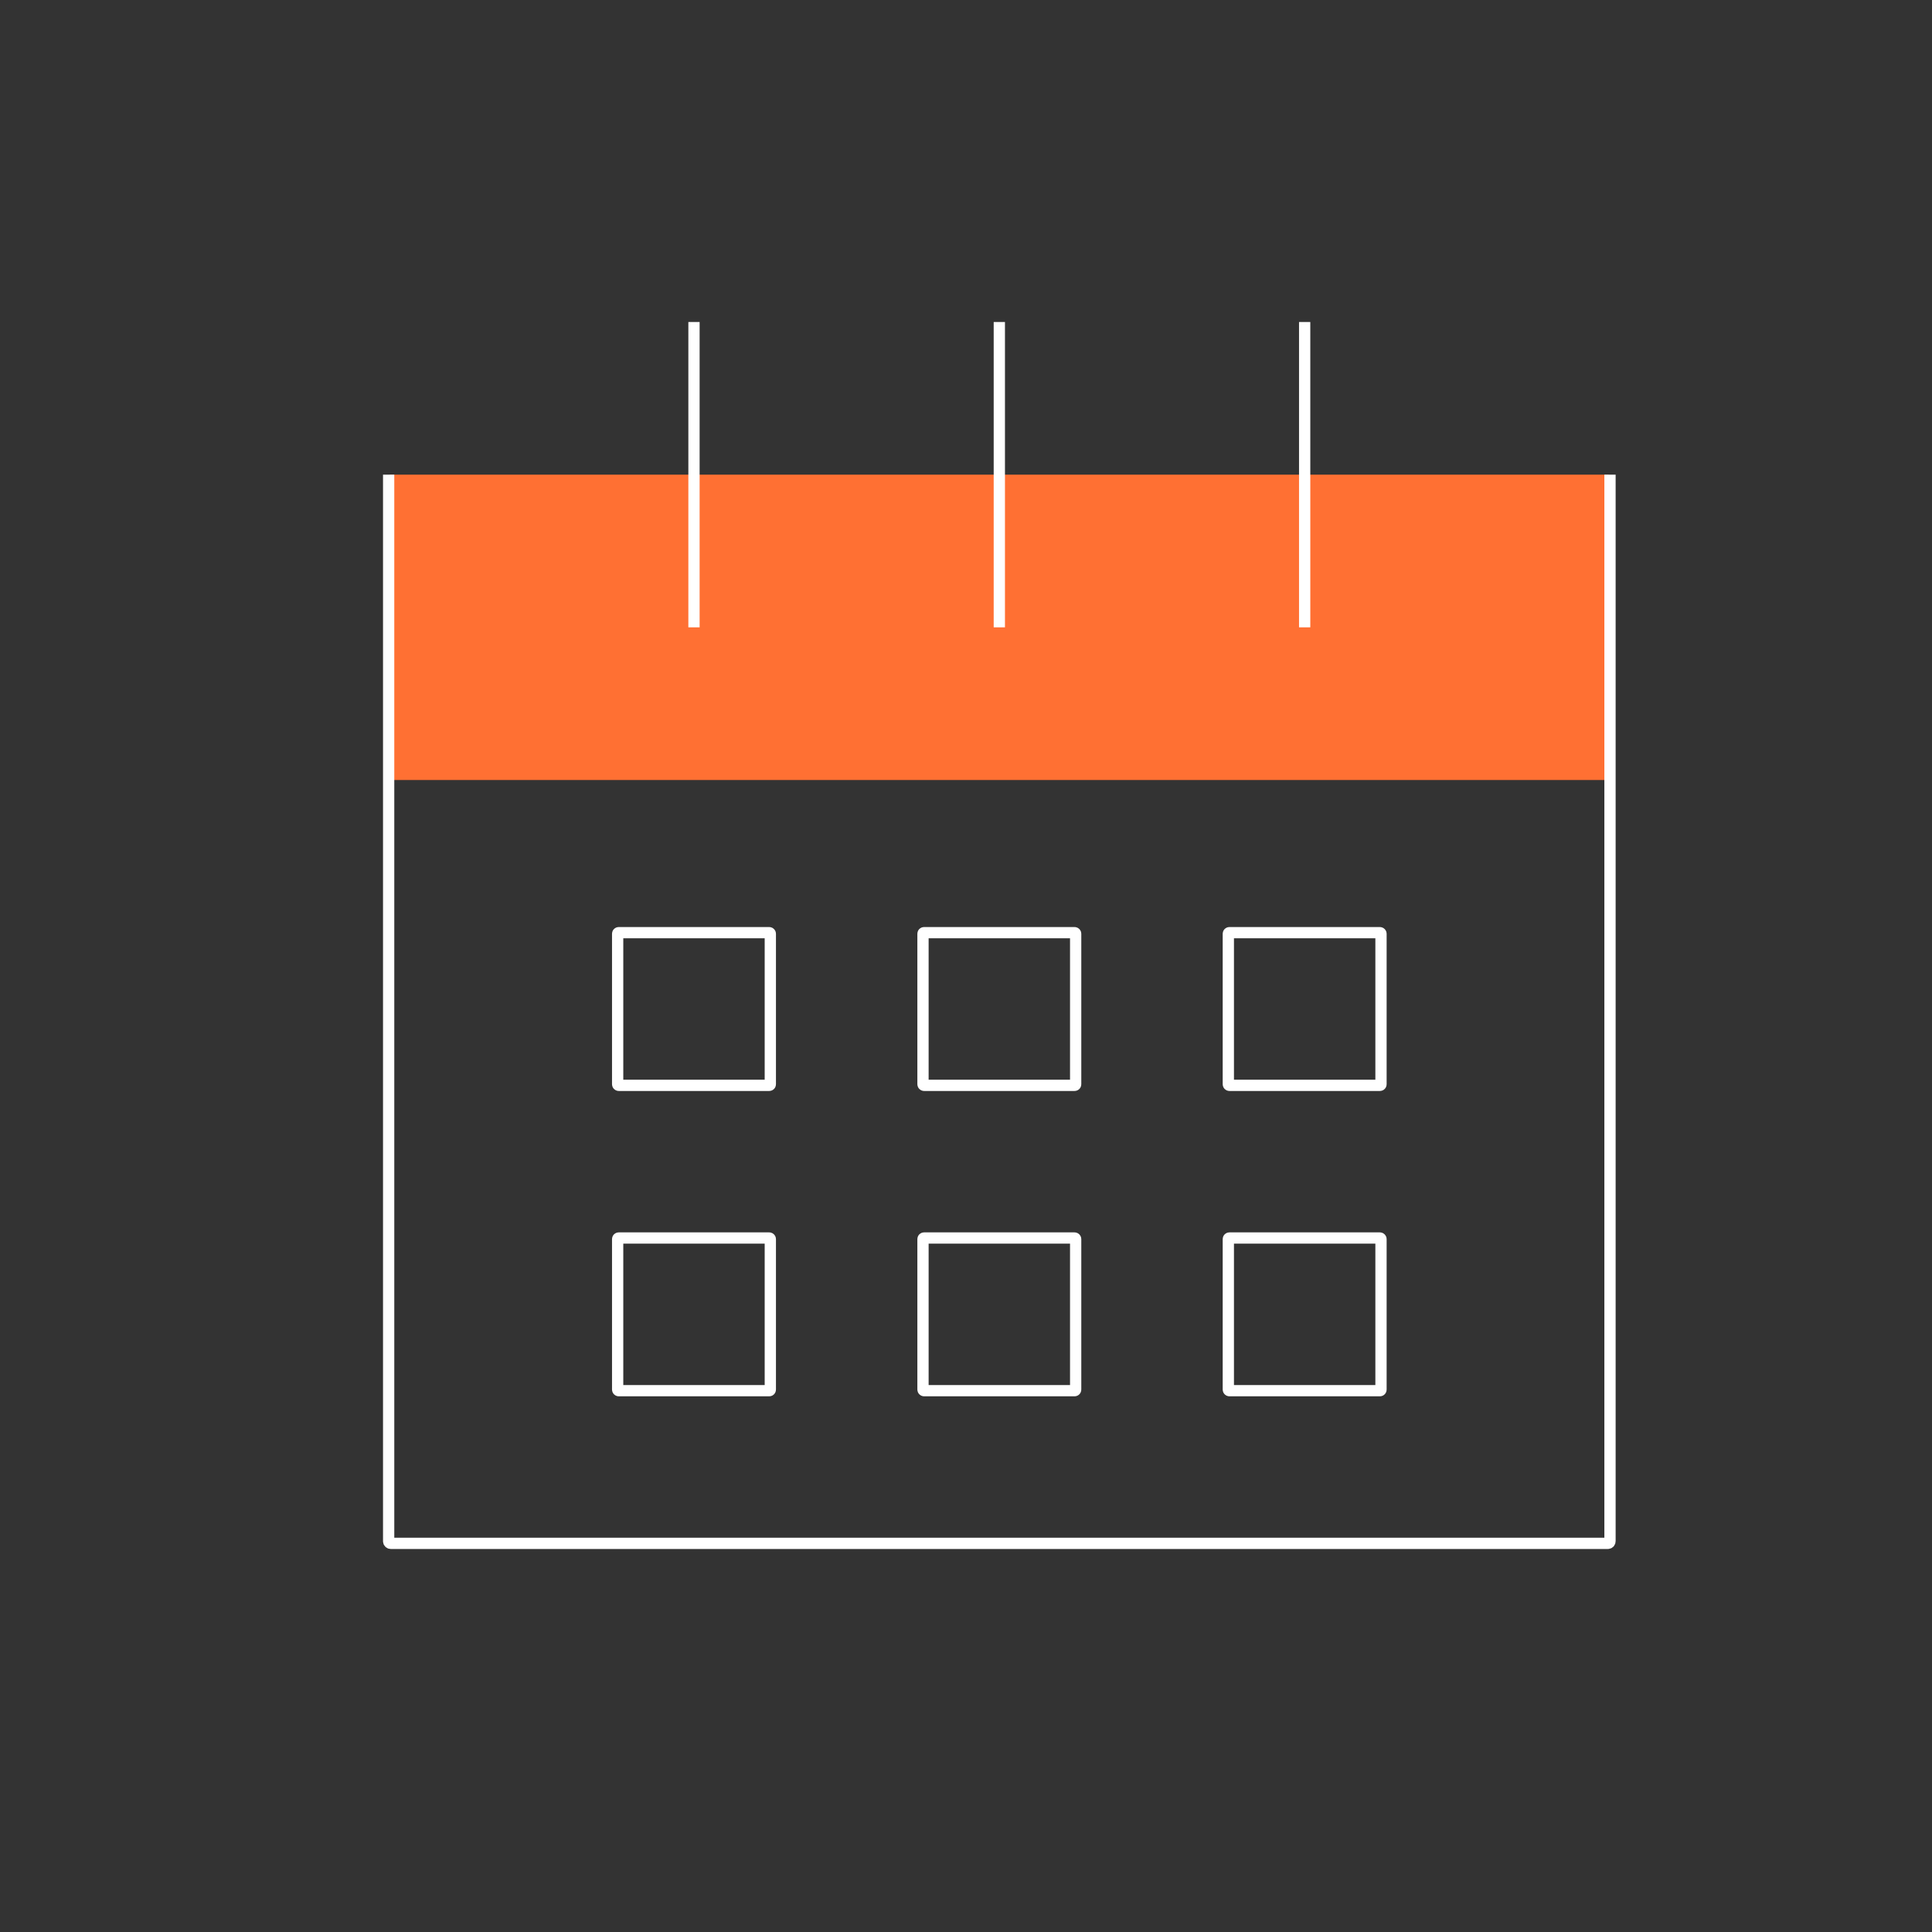 <svg width="343" height="343" viewBox="0 0 343 343" fill="none" xmlns="http://www.w3.org/2000/svg">
<rect x="0" y="0" width="343" height="343" fill="#333333" stroke="none"/>
<rect x="69" y="84.271" width="216.833" height="54.208" rx="0.375" fill="#FF7033"/>
<path d="M69 84.271V273.625C69 273.832 69.168 274 69.375 274H285.458C285.666 274 285.833 273.832 285.833 273.625V84.271" stroke="white" stroke-width="2"/>
<rect x="109.656" y="165.583" width="27.104" height="27.104" rx="0.188" stroke="white" stroke-width="2"/>
<rect x="109.656" y="219.792" width="27.104" height="27.104" rx="0.188" stroke="white" stroke-width="2"/>
<rect x="163.865" y="165.583" width="27.104" height="27.104" rx="0.188" stroke="white" stroke-width="2"/>
<rect x="163.865" y="219.792" width="27.104" height="27.104" rx="0.188" stroke="white" stroke-width="2"/>
<rect x="218.073" y="165.583" width="27.104" height="27.104" rx="0.188" stroke="white" stroke-width="2"/>
<rect x="218.073" y="219.792" width="27.104" height="27.104" rx="0.188" stroke="white" stroke-width="2"/>
<path d="M123.208 57.167V111.375" stroke="white" stroke-width="2"/>
<path d="M177.417 57.167V111.375" stroke="white" stroke-width="2"/>
<path d="M231.625 57.167V111.375" stroke="white" stroke-width="2"/>
</svg>
